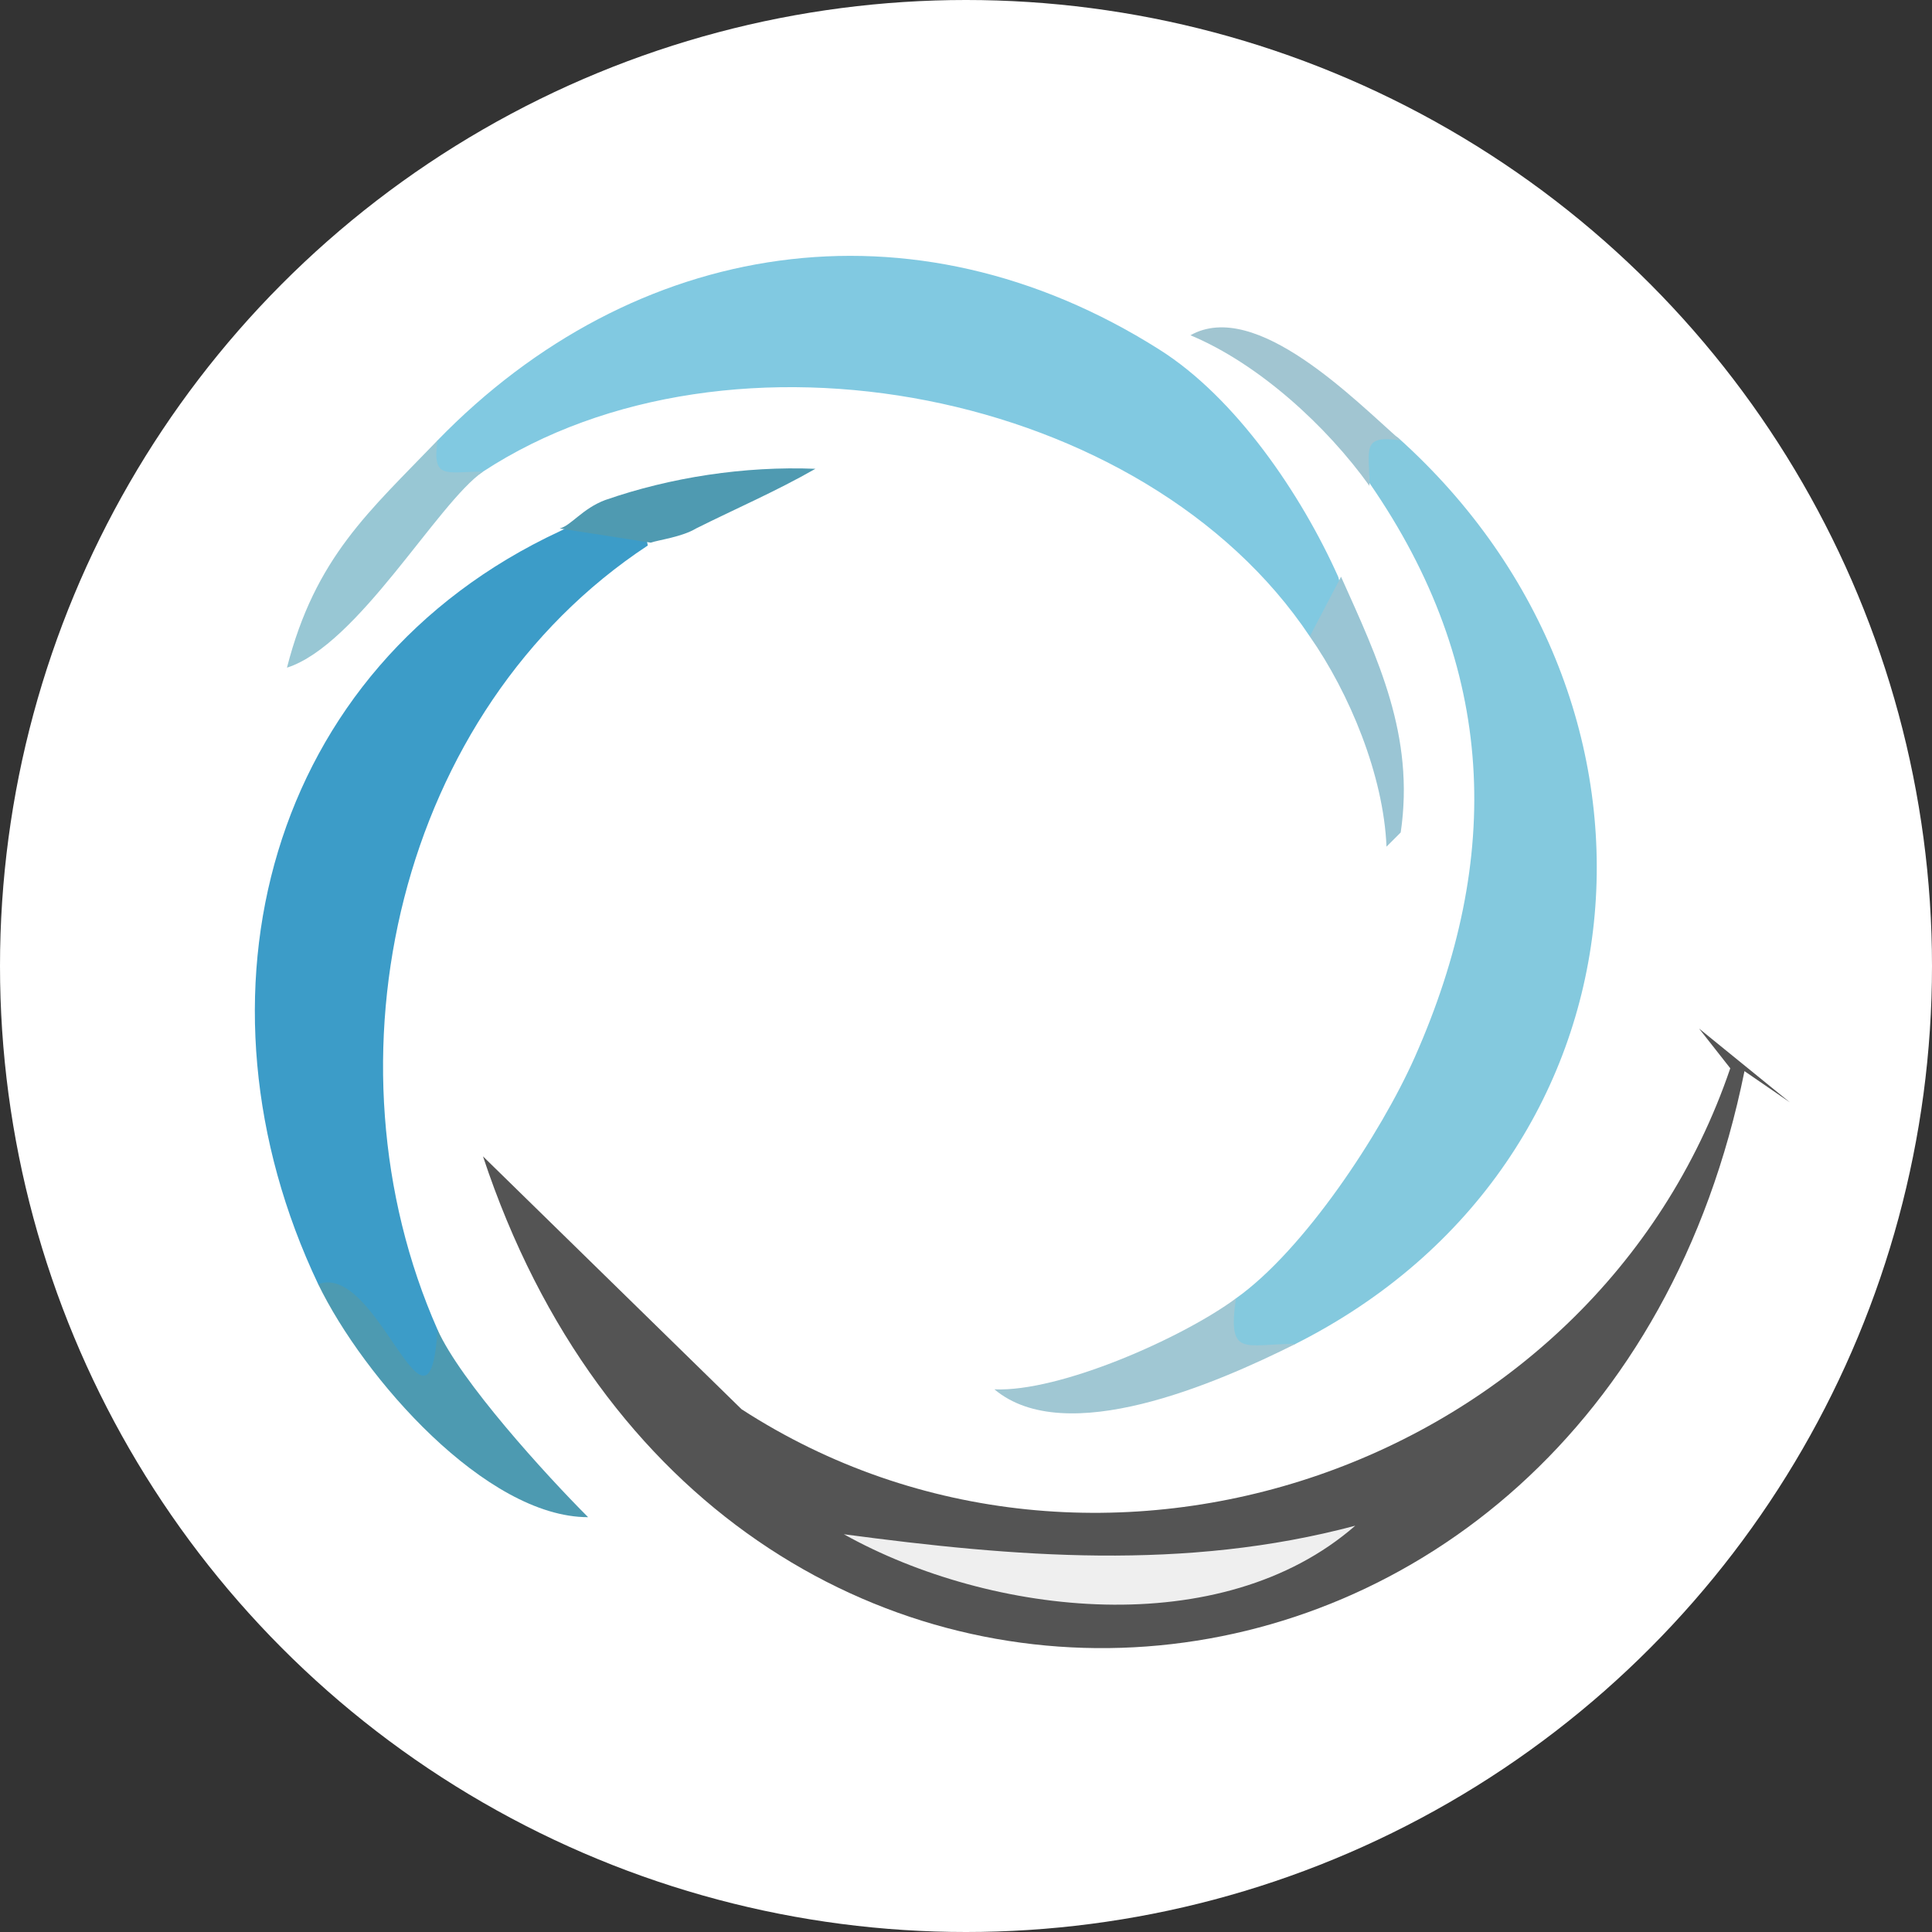<?xml version="1.0" encoding="utf-8"?>
<!-- Generator: Adobe Illustrator 26.0.0, SVG Export Plug-In . SVG Version: 6.00 Build 0)  -->
<svg version="1.1" id="Layer_1" xmlns="http://www.w3.org/2000/svg" xmlns:xlink="http://www.w3.org/1999/xlink" x="0px" y="0px"
	 viewBox="0 0 68 68" style="enable-background:new 0 0 68 68;" xml:space="preserve">
<rect x="0" y="0" width="68" height="68" fill="#333333" stroke="none"/>
<style type="text/css">
	.st0{fill:#FFFFFF;}
	.st1{fill:#545454;}
	.st2{fill:#81C9E1;}
	.st3{fill:#84C9DE;}
	.st4{fill:#3C9CC8;}
	.st5{fill:#F1FBFB;}
	.st6{fill:#4D9AB1;}
	.st7{fill:#98C7D4;}
	.st8{fill:#A0C7D3;}
	.st9{fill:#9AC5D4;}
	.st10{fill:#A1C5D1;}
	.st11{fill:#4F9AB1;}
	.st12{fill:#EFEFEF;}
</style>
<circle class="st0" cx="34" cy="34" r="34"/>
<path class="st1" d="M63,38.8l-1.6-1.1C56.3,62.9,25.2,65.5,17,40.7l9.1,8.9c12.5,8.1,30,2.1,34.8-12l-1.1-1.4L63,38.8z"/>
<path class="st2" d="M47.1,22.3c-0.2,0.2-0.5,0.2-1,0.1c-5.8-8.7-20.4-11.5-29.1-5.8c-1.9,1.3-2.9,1.2-1.6-1.1
	c6.9-7.1,16.7-8.7,25.4-3.2c2.7,1.7,5,5.1,6.3,8C47.4,21.3,47.4,22,47.1,22.3z"/>
<path class="st3" d="M45.6,47.3c-2.2,0.9-4.4,0.8-2.1-1.6c2.4-1.7,5.1-5.8,6.3-8.5c3.1-7,2.9-13.7-1.6-20.2c-0.5-1-0.8-1.7-0.7-2
	c0.1-0.3,0.6-0.2,1.7,0.4C59.7,24.8,58.3,40.9,45.6,47.3z"/>
<path class="st4" d="M22.8,19.2C14,25,11.2,37.3,15.4,46.8c1.2,4.7-2,1.3-3.3-0.9l-0.9-0.7c-4.8-10.1-1.8-21.7,8.5-26.5
	C21.5,17.8,22.6,18,22.8,19.2z"/>
<path class="st5" d="M48.2,17.1c-1.5-2.1-3.9-4.3-6.3-5.3c2,0.2,4.5,1.5,5.7,3.3C47.9,15.7,48.2,16.4,48.2,17.1z"/>
<path class="st5" d="M49.3,29.3c-0.3-2.4-1.1-4.8-2.2-7c0-0.1-0.1-0.1-0.1-0.2l0.2-1.8C48.5,23.2,49.8,25.9,49.3,29.3z"/>
<path class="st6" d="M11.2,45.2c2.1-0.8,3.9,6.3,4.2,1.6c0.8,1.8,3.8,5.1,5.3,6.6C17.1,53.4,12.8,48.5,11.2,45.2z"/>
<path class="st7" d="M15.4,15.5c-0.2,1.4,0.3,1.1,1.6,1.1c-1.6,1.1-4.4,6.1-6.9,6.9C11.1,19.6,13,18,15.4,15.5z"/>
<path class="st8" d="M43.5,45.7c-0.3,2.1,0.3,1.6,2.1,1.6c-2.8,1.4-8.1,3.7-10.6,1.6C37.3,49,41.6,47.1,43.5,45.7z"/>
<path class="st9" d="M49.3,29.3l-0.5,0.5c-0.1-2.5-1.3-5.4-2.7-7.4l1.1-2.1C48.5,23.2,49.8,25.9,49.3,29.3z"/>
<path class="st10" d="M49.3,15.5c-1.4-0.2-1.1,0.3-1.1,1.6c-1.5-2.1-3.9-4.3-6.3-5.3C44.2,10.5,47.7,14.1,49.3,15.5z"/>
<path class="st11" d="M21.3,17.6c2.3-0.8,4.9-1.2,7.4-1.1c-1.4,0.8-2.8,1.4-4.2,2.1c-0.5,0.3-1.3,0.4-1.6,0.5l-3.2-0.5
	C20.1,18.5,20.5,17.9,21.3,17.6z"/>
<path class="st12" d="M47.7,53.7c-4.7,4.1-12.8,3.2-18,0.3C35.7,54.8,41.7,55.3,47.7,53.7z"/>
</svg>
